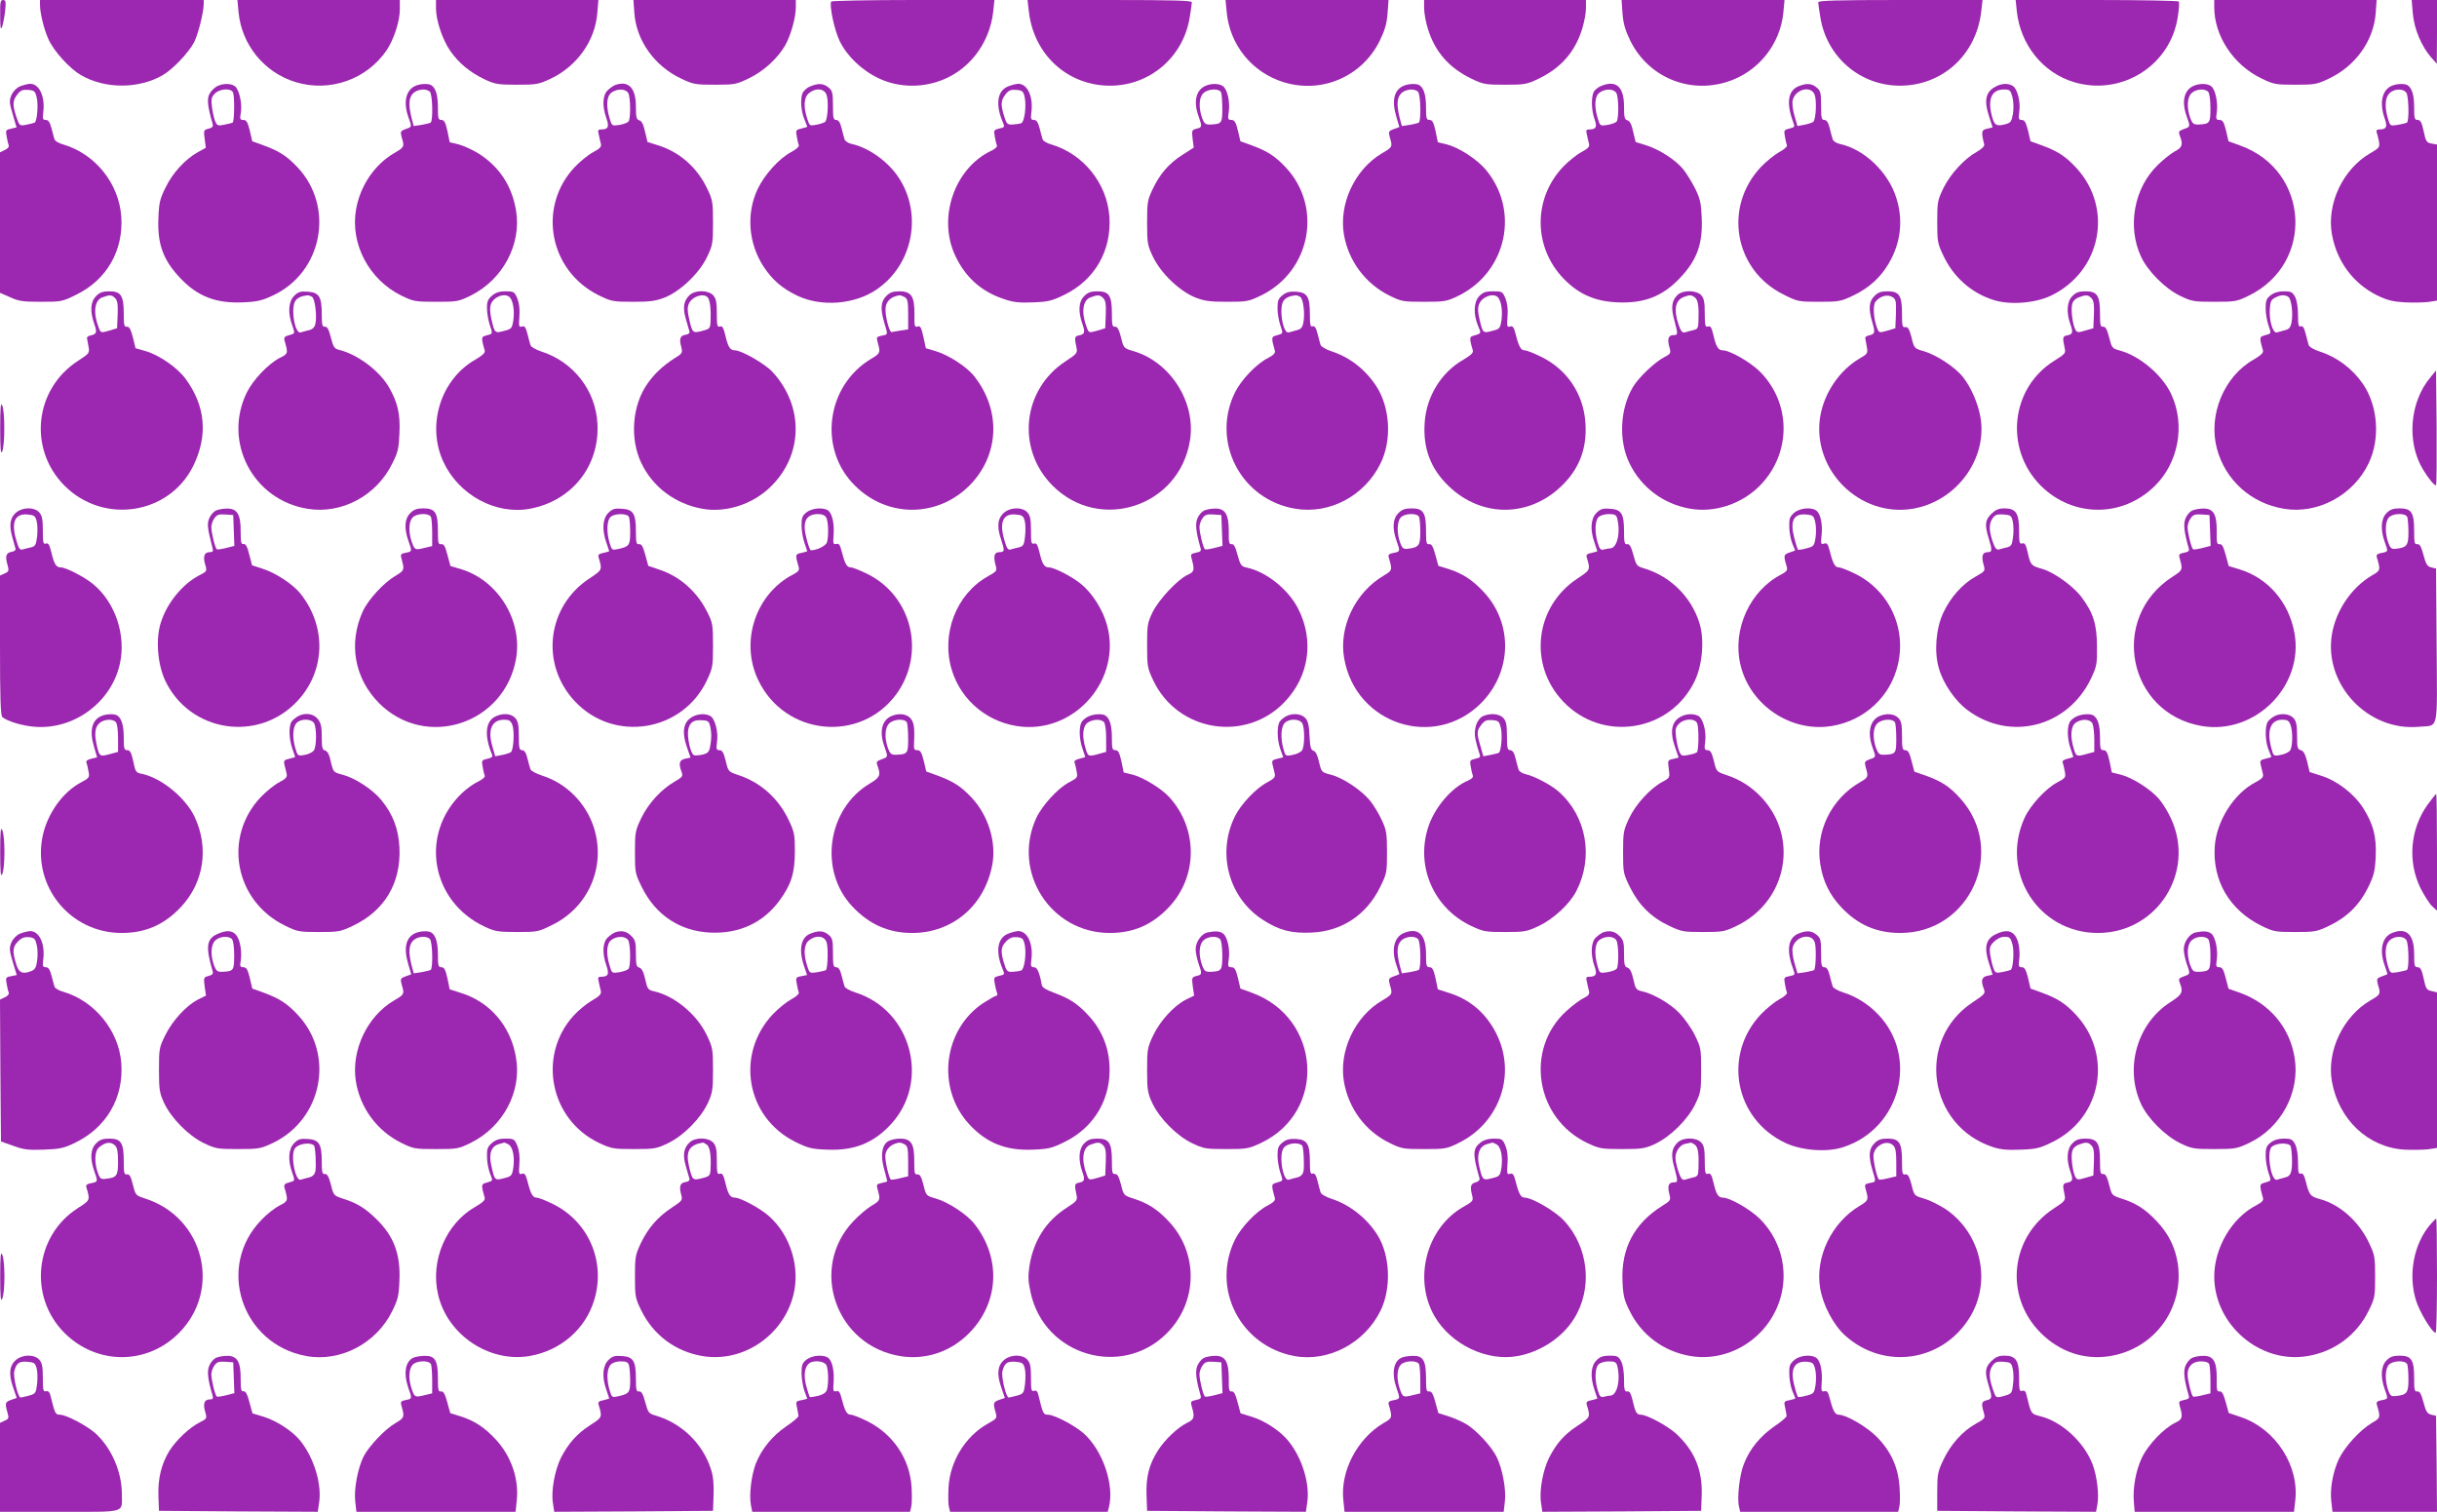 <?xml version="1.0" standalone="no"?>
<!DOCTYPE svg PUBLIC "-//W3C//DTD SVG 20010904//EN"
 "http://www.w3.org/TR/2001/REC-SVG-20010904/DTD/svg10.dtd">
<svg version="1.0" xmlns="http://www.w3.org/2000/svg"
 width="1280pt" height="794pt" viewBox="0 0 1280 794"
 preserveAspectRatio="xMidYMid meet">
<g transform="translate(0,794) scale(0.1,-0.1)"
fill="#9c27b0" stroke="none">
<path d="M1 7858 c0 -64 2 -77 10 -59 5 14 12 51 16 83 5 50 3 58 -11 58 -14
0 -16 -12 -15 -82z"/>
<path d="M210 7916 c0 -46 21 -130 45 -183 28 -62 110 -152 169 -187 127 -74
305 -74 432 0 53 31 136 119 164 173 21 42 49 154 50 199 l0 22 -430 0 -430 0
0 -24z"/>
<path d="M1253 7876 c16 -171 135 -317 299 -367 179 -55 373 13 478 166 38 56
70 153 70 215 l0 50 -426 0 -427 0 6 -64z"/>
<path d="M2290 7896 c0 -62 33 -162 74 -222 44 -64 105 -115 182 -151 53 -25
70 -28 169 -28 103 0 114 2 178 32 137 65 232 198 244 342 l6 71 -427 0 -426
0 0 -44z"/>
<path d="M3332 7870 c11 -144 106 -277 246 -343 63 -30 74 -32 177 -32 104 0
113 2 179 34 77 37 148 102 189 171 30 52 57 147 57 202 l0 38 -426 0 -427 0
5 -70z"/>
<path d="M4366 7932 c-11 -19 16 -149 44 -207 38 -79 118 -156 207 -197 91
-43 200 -50 301 -19 162 49 280 196 299 372 l6 59 -426 0 c-234 0 -428 -4
-431 -8z"/>
<path d="M5404 7879 c26 -227 204 -389 427 -389 209 0 385 151 418 360 6 36
11 71 11 78 0 9 -93 12 -431 12 l-432 0 7 -61z"/>
<path d="M6443 7877 c16 -174 134 -318 300 -369 201 -61 411 30 504 218 27 56
37 90 41 144 l5 70 -428 0 -428 0 6 -63z"/>
<path d="M7480 7896 c0 -24 9 -73 20 -108 37 -120 111 -205 230 -262 61 -29
72 -31 175 -31 103 0 114 2 175 31 119 57 193 142 230 262 11 35 20 84 20 108
l0 44 -425 0 -425 0 0 -44z"/>
<path d="M8522 7870 c4 -54 14 -88 41 -144 93 -188 303 -279 505 -217 164 50
283 196 299 367 l6 64 -428 0 -428 0 5 -70z"/>
<path d="M9550 7928 c0 -7 5 -42 11 -78 33 -209 209 -360 418 -360 223 0 401
162 427 389 l7 61 -432 0 c-338 0 -431 -3 -431 -12z"/>
<path d="M10593 7881 c19 -176 137 -323 299 -372 251 -76 511 88 547 346 6 38
8 72 5 77 -3 4 -197 8 -431 8 l-426 0 6 -59z"/>
<path d="M11630 7902 c0 -150 100 -302 246 -373 66 -32 75 -34 179 -34 103 0
114 2 177 32 140 66 235 199 246 343 l5 70 -427 0 -426 0 0 -38z"/>
<path d="M12673 7869 c7 -80 45 -171 95 -229 l31 -35 1 168 0 167 -66 0 -67 0
6 -71z"/>
<path d="M104 7486 c-18 -8 -36 -27 -44 -46 -12 -28 -11 -41 7 -101 l20 -68
-29 -7 c-28 -6 -29 -8 -23 -41 3 -19 8 -40 11 -47 3 -7 -7 -18 -21 -24 l-25
-12 0 -369 0 -369 53 -23 c45 -21 68 -24 163 -24 107 0 112 1 186 38 159 78
247 232 235 409 -12 174 -136 329 -304 379 -24 6 -45 19 -47 28 -3 9 -10 35
-16 59 -8 30 -16 42 -29 42 -16 0 -18 6 -14 39 11 83 -20 151 -69 151 -13 -1
-37 -7 -54 -14z m89 -59 c9 -38 2 -123 -11 -131 -4 -2 -23 -7 -43 -11 -36 -7
-37 -6 -53 41 -21 63 -20 86 5 118 17 22 28 26 57 24 33 -3 37 -7 45 -41z"/>
<path d="M1140 7487 c-13 -7 -31 -24 -39 -39 -15 -26 -11 -66 15 -155 5 -18 1
-23 -21 -29 -25 -6 -26 -9 -20 -53 l6 -47 -43 -24 c-66 -37 -131 -108 -168
-184 -30 -60 -35 -81 -38 -161 -6 -137 25 -222 117 -318 90 -94 186 -131 325
-125 76 3 102 9 159 36 260 121 326 463 131 672 -56 60 -97 86 -178 116 l-61
22 -13 56 c-11 45 -18 56 -34 56 -17 0 -19 5 -13 38 8 48 -9 123 -31 139 -22
16 -62 16 -94 0z m84 -33 c9 -23 7 -152 -2 -158 -4 -2 -24 -7 -44 -11 -35 -7
-38 -5 -49 21 -6 16 -13 50 -16 75 -5 39 -2 50 16 68 26 26 86 29 95 5z"/>
<path d="M2184 7490 c-52 -21 -67 -86 -39 -165 19 -53 20 -51 -15 -63 -27 -10
-28 -13 -20 -44 15 -49 14 -51 -41 -83 -102 -60 -178 -172 -199 -296 -31 -180
68 -368 239 -452 62 -30 71 -32 181 -32 111 0 118 1 183 33 169 84 268 271
237 449 -22 127 -86 225 -192 294 -32 20 -80 43 -107 50 l-49 12 -12 59 c-10
45 -17 58 -31 58 -17 0 -19 8 -19 66 0 63 -11 101 -34 116 -14 10 -56 9 -82
-2z m74 -32 c14 -14 17 -154 4 -162 -5 -3 -27 -8 -49 -12 l-40 -6 -12 45 c-16
67 -14 104 9 127 22 22 69 27 88 8z"/>
<path d="M3230 7493 c-8 -3 -25 -15 -37 -26 -28 -25 -31 -83 -8 -148 16 -46
10 -59 -29 -59 -15 0 -17 -5 -11 -27 3 -16 8 -37 11 -48 4 -16 -5 -25 -40 -44
-25 -13 -68 -48 -96 -77 -199 -210 -136 -546 125 -675 66 -32 74 -34 180 -34
92 0 119 4 168 23 82 34 178 125 220 211 30 63 32 72 32 181 0 105 -2 120 -28
174 -53 115 -146 197 -261 233 l-55 17 -13 54 c-8 38 -17 56 -30 60 -15 4 -18
15 -18 72 0 99 -39 139 -110 113z m70 -42 c12 -23 13 -130 2 -148 -4 -7 -26
-15 -48 -19 -40 -6 -40 -6 -52 34 -20 65 -16 118 10 136 31 22 75 20 88 -3z"/>
<path d="M4253 7485 c-17 -7 -34 -24 -39 -37 -11 -34 -6 -94 11 -134 8 -20 15
-38 15 -39 0 -2 -14 -6 -31 -10 -29 -7 -30 -9 -24 -42 3 -19 8 -40 11 -46 2
-7 -16 -23 -41 -36 -63 -33 -141 -120 -176 -195 -60 -128 -48 -282 30 -404 48
-73 99 -117 181 -156 126 -59 300 -45 415 34 191 131 242 397 114 589 -56 84
-157 156 -246 175 -18 4 -34 15 -37 24 -3 9 -10 36 -16 60 -7 29 -16 42 -28
42 -15 0 -17 11 -17 76 0 68 -3 78 -24 95 -27 22 -54 23 -98 4z m88 -42 c12
-31 7 -129 -7 -143 -5 -4 -25 -11 -45 -15 -36 -7 -37 -6 -49 31 -21 64 -18
113 9 135 36 29 79 25 92 -8z"/>
<path d="M5292 7485 c-53 -23 -64 -92 -27 -182 13 -31 13 -32 -17 -38 -28 -7
-29 -9 -23 -42 3 -19 8 -40 11 -47 3 -7 -11 -20 -32 -29 -191 -92 -280 -351
-187 -549 53 -114 137 -189 254 -228 52 -18 81 -21 155 -18 81 3 100 8 167 41
158 78 246 232 234 409 -12 174 -136 329 -304 379 -24 6 -45 19 -47 28 -3 9
-10 35 -16 59 -8 30 -16 42 -29 42 -16 0 -18 6 -14 39 11 83 -20 151 -69 151
-13 -1 -38 -7 -56 -15z m90 -55 c10 -47 -1 -130 -18 -137 -7 -3 -28 -6 -45 -7
-29 -1 -32 3 -45 44 -19 62 -17 83 7 114 17 22 28 26 57 24 32 -3 37 -7 44
-38z"/>
<path d="M6334 7490 c-52 -21 -67 -82 -39 -160 20 -56 19 -59 -11 -66 -24 -6
-25 -9 -20 -53 l6 -46 -59 -38 c-71 -45 -120 -101 -158 -183 -26 -54 -28 -69
-28 -174 0 -109 2 -118 32 -181 42 -86 138 -177 220 -211 49 -19 76 -23 168
-23 106 0 114 2 180 34 259 127 323 463 129 671 -56 60 -97 86 -178 116 l-61
22 -13 56 c-11 45 -18 56 -34 56 -18 0 -20 5 -14 43 7 52 -7 117 -30 134 -20
15 -59 16 -90 3z m80 -36 c3 -9 6 -47 6 -85 0 -76 -3 -80 -61 -83 -28 -1 -33
4 -45 34 -19 54 -17 107 6 130 25 25 85 27 94 4z"/>
<path d="M7374 7490 c-52 -21 -66 -78 -39 -166 8 -27 15 -50 15 -51 0 0 -13
-6 -30 -11 -27 -10 -28 -13 -20 -44 15 -49 14 -51 -41 -83 -143 -84 -228 -266
-200 -428 24 -138 113 -257 238 -319 65 -32 72 -33 183 -33 110 0 119 2 181
32 255 126 323 451 140 665 -46 53 -138 113 -200 129 l-49 12 -12 59 c-10 45
-17 58 -31 58 -17 0 -19 8 -19 66 0 63 -11 101 -34 116 -14 10 -56 9 -82 -2z
m74 -32 c14 -14 17 -154 4 -162 -5 -3 -27 -8 -49 -12 l-40 -6 -12 45 c-16 67
-14 104 9 127 22 22 69 27 88 8z"/>
<path d="M8411 7489 c-13 -5 -30 -17 -37 -27 -17 -22 -17 -97 1 -147 15 -42 9
-55 -29 -55 -15 0 -17 -5 -11 -27 3 -16 8 -37 11 -48 4 -16 -5 -25 -40 -44
-25 -13 -68 -48 -96 -77 -159 -168 -157 -424 5 -590 79 -80 163 -117 281 -122
139 -6 235 31 325 125 92 96 123 181 117 318 -3 78 -8 101 -35 156 -18 35 -46
80 -62 100 -41 50 -127 105 -195 126 l-55 17 -13 54 c-8 38 -17 56 -30 60 -15
4 -18 15 -18 72 0 104 -40 141 -119 109z m79 -38 c12 -23 13 -130 2 -148 -4
-7 -26 -15 -48 -19 -40 -6 -40 -6 -52 34 -20 65 -16 118 10 136 31 22 75 20
88 -3z"/>
<path d="M9444 7486 c-54 -24 -62 -90 -25 -189 9 -23 7 -26 -20 -32 -29 -7
-30 -9 -24 -42 3 -19 8 -40 11 -46 2 -7 -16 -23 -41 -36 -24 -13 -67 -48 -95
-77 -200 -211 -141 -543 118 -671 74 -37 79 -38 186 -38 104 0 115 2 178 32
93 44 160 109 205 200 48 98 57 204 24 311 -41 136 -169 259 -298 286 -18 4
-34 15 -37 24 -3 9 -10 36 -16 60 -7 29 -16 42 -28 42 -15 0 -17 11 -17 76 0
68 -3 78 -24 95 -27 22 -54 23 -97 5z m87 -43 c12 -31 7 -129 -7 -143 -5 -4
-26 -11 -46 -15 l-37 -7 -16 55 c-9 31 -13 67 -9 81 14 58 96 78 115 29z"/>
<path d="M10473 7480 c-44 -26 -52 -72 -26 -150 l19 -59 -29 -7 c-30 -6 -32
-16 -15 -83 2 -9 -15 -25 -40 -39 -66 -37 -137 -115 -174 -189 -31 -64 -33
-74 -33 -178 0 -103 2 -114 32 -177 53 -113 146 -196 262 -233 85 -28 217 -18
301 21 267 127 333 461 133 675 -55 59 -96 85 -177 115 l-61 22 -13 56 c-11
43 -18 56 -33 56 -16 0 -18 6 -13 43 8 53 -11 124 -36 137 -28 15 -62 12 -97
-10z m97 -50 c6 -24 7 -58 3 -87 -8 -42 -11 -48 -42 -56 -48 -12 -57 -5 -71
52 -20 84 3 131 65 131 31 0 35 -3 45 -40z"/>
<path d="M11524 7490 c-52 -21 -67 -82 -39 -160 20 -56 20 -56 -15 -68 -27
-10 -29 -13 -20 -37 17 -44 12 -60 -27 -80 -20 -11 -61 -43 -90 -72 -124 -120
-161 -322 -88 -480 35 -76 125 -167 204 -206 63 -30 72 -32 181 -32 110 0 118
1 183 33 345 170 317 656 -45 787 l-63 23 -13 56 c-11 45 -18 56 -34 56 -18 0
-20 5 -15 38 8 51 -7 123 -29 139 -20 15 -58 16 -90 3z m74 -32 c7 -7 12 -42
12 -85 0 -80 -3 -84 -61 -87 -28 -1 -33 4 -45 34 -19 54 -17 107 6 130 22 22
69 27 88 8z"/>
<path d="M12564 7490 c-52 -21 -68 -89 -39 -171 16 -46 10 -59 -29 -59 -12 0
-16 -5 -13 -14 3 -8 8 -30 12 -48 5 -31 3 -35 -46 -63 -143 -83 -229 -265
-201 -425 25 -142 112 -259 237 -321 53 -26 82 -33 145 -37 43 -2 99 -1 124 2
l46 7 0 410 0 410 -29 5 c-26 5 -30 12 -41 65 -10 46 -17 59 -31 59 -17 0 -19
8 -19 66 0 63 -11 101 -34 116 -14 10 -56 9 -82 -2z m76 -39 c12 -24 14 -148
2 -155 -5 -3 -27 -8 -49 -12 -39 -6 -39 -6 -51 34 -18 60 -15 109 8 132 26 26
76 26 90 1z"/>
<path d="M505 6385 c-30 -29 -33 -80 -10 -146 16 -45 13 -54 -20 -61 -11 -2
-19 -8 -18 -14 1 -5 4 -25 8 -44 6 -34 5 -36 -55 -75 -229 -148 -263 -463 -71
-656 205 -205 550 -152 676 104 78 159 65 314 -40 457 -43 59 -138 125 -210
146 l-53 15 -14 57 c-11 42 -19 57 -31 56 -15 -2 -17 9 -17 70 0 94 -15 116
-76 116 -34 0 -51 -6 -69 -25z m100 -11 c12 -13 15 -32 13 -87 l-3 -71 -43
-13 c-42 -12 -43 -11 -53 15 -31 78 -23 145 18 160 40 15 50 14 68 -4z"/>
<path d="M1545 6386 c-30 -30 -34 -89 -10 -155 13 -37 13 -42 0 -46 -8 -3 -22
-7 -31 -10 -9 -3 -13 -12 -10 -22 20 -69 20 -71 -25 -93 -60 -31 -140 -115
-173 -182 -126 -259 32 -563 318 -610 180 -30 364 68 447 239 29 57 34 79 37
158 5 101 -10 163 -55 241 -50 87 -166 174 -264 197 -23 6 -29 16 -41 64 -11
43 -19 58 -31 57 -14 -2 -17 9 -17 65 0 93 -14 115 -73 119 -39 3 -51 -1 -72
-22z m94 -5 c16 -10 27 -105 17 -144 -4 -16 -15 -27 -33 -31 -16 -4 -35 -9
-44 -12 -31 -9 -54 133 -26 168 11 15 32 24 62 27 6 0 16 -3 24 -8z"/>
<path d="M2584 6387 c-22 -19 -27 -32 -26 -68 0 -24 7 -63 15 -87 13 -37 13
-44 1 -48 -8 -2 -21 -6 -30 -9 -16 -5 -15 -18 2 -76 3 -12 -11 -25 -48 -47
-183 -103 -259 -345 -169 -538 81 -174 275 -279 454 -246 221 41 367 225 355
447 -9 174 -126 325 -295 379 -30 10 -54 24 -57 34 -3 9 -10 36 -16 60 -9 34
-15 42 -29 37 -15 -5 -17 1 -13 53 3 38 -1 70 -11 95 -15 35 -19 37 -61 37
-33 0 -52 -6 -72 -23z m95 -10 c17 -21 24 -72 17 -121 -7 -41 -9 -44 -49 -54
-48 -13 -49 -12 -66 62 -8 37 -9 61 -2 80 16 40 77 60 100 33z"/>
<path d="M3622 6390 c-31 -29 -37 -65 -20 -124 8 -28 17 -58 19 -66 3 -9 -5
-16 -19 -18 -29 -4 -36 -21 -24 -63 8 -33 7 -35 -37 -62 -58 -37 -105 -81
-141 -133 -80 -114 -93 -289 -31 -417 60 -125 177 -213 319 -239 121 -22 260
21 355 111 176 167 182 426 14 608 -39 42 -162 113 -197 113 -25 0 -36 17 -50
78 -10 41 -16 52 -29 47 -14 -4 -16 5 -16 69 0 59 -4 78 -19 95 -26 28 -94 29
-124 1z m96 -13 c12 -14 17 -67 14 -128 -2 -34 -5 -37 -44 -47 -50 -13 -52
-11 -69 66 -9 39 -9 58 -1 77 18 39 79 58 100 32z"/>
<path d="M4655 6385 c-29 -28 -32 -68 -10 -141 19 -63 20 -61 -14 -67 -28 -6
-29 -8 -20 -39 14 -50 12 -54 -33 -81 -240 -142 -283 -478 -85 -670 170 -167
430 -165 598 2 158 159 169 394 26 575 -39 50 -136 112 -203 132 l-51 15 -13
60 c-11 49 -16 59 -30 54 -16 -5 -18 2 -17 63 1 95 -16 122 -79 122 -34 0 -51
-6 -69 -25z m96 -5 c16 -9 19 -22 19 -90 l0 -80 -40 -6 c-22 -4 -43 -7 -47 -8
-11 -2 -31 72 -32 115 -1 35 16 60 49 72 23 8 30 8 51 -3z"/>
<path d="M5695 6385 c-30 -29 -33 -80 -10 -146 16 -45 13 -55 -20 -61 -21 -4
-22 -13 -11 -63 6 -29 3 -33 -58 -73 -227 -149 -259 -461 -67 -653 247 -247
665 -110 721 237 33 200 -102 413 -297 470 -51 15 -51 15 -65 72 -11 42 -19
57 -31 56 -15 -2 -17 9 -17 70 0 94 -15 116 -76 116 -34 0 -51 -6 -69 -25z
m100 -11 c12 -13 15 -32 13 -87 l-3 -71 -43 -13 c-42 -12 -43 -11 -53 15 -31
78 -23 145 18 160 40 15 50 14 68 -4z"/>
<path d="M6737 6390 c-23 -18 -27 -29 -27 -69 0 -27 7 -67 15 -90 13 -37 13
-42 0 -46 -8 -3 -22 -7 -31 -10 -16 -5 -15 -18 2 -77 4 -12 -7 -23 -37 -39
-60 -30 -140 -114 -173 -181 -126 -259 32 -563 318 -610 180 -30 364 68 447
238 60 121 51 291 -21 404 -57 88 -140 154 -237 185 -29 10 -54 24 -57 34 -3
9 -10 36 -16 59 -8 31 -15 42 -26 38 -11 -4 -14 8 -14 62 0 94 -14 116 -71
120 -34 2 -52 -2 -72 -18z m92 -9 c16 -10 26 -87 17 -134 -5 -27 -13 -36 -34
-41 -15 -4 -34 -9 -43 -12 -31 -9 -54 133 -26 168 11 15 32 24 62 27 6 0 16
-3 24 -8z"/>
<path d="M7769 6384 c-29 -30 -31 -96 -5 -157 17 -41 19 -37 -33 -53 -12 -4
-12 -20 5 -75 3 -12 -11 -25 -48 -47 -117 -66 -196 -193 -205 -331 -10 -136
32 -245 128 -336 171 -163 417 -163 588 0 96 91 138 200 128 336 -10 149 -95
277 -230 344 -38 19 -78 35 -89 35 -20 0 -31 20 -48 88 -9 34 -15 42 -29 37
-15 -5 -17 1 -13 53 3 38 -1 70 -11 95 -15 36 -18 37 -65 37 -39 0 -53 -5 -73
-26z m100 -7 c17 -21 24 -72 17 -121 -7 -41 -9 -44 -49 -54 -48 -13 -49 -12
-66 61 -9 38 -10 60 -2 80 16 40 77 61 100 34z"/>
<path d="M8810 6390 c-30 -30 -34 -66 -16 -131 20 -75 20 -79 -4 -79 -27 0
-34 -20 -22 -62 9 -33 8 -36 -27 -54 -50 -26 -136 -108 -165 -158 -68 -116
-75 -282 -17 -400 61 -125 176 -212 314 -237 133 -25 280 25 376 126 161 170
158 429 -5 593 -50 50 -158 112 -195 112 -24 0 -35 18 -49 78 -10 42 -16 52
-29 47 -14 -4 -17 5 -17 69 0 59 -4 79 -18 95 -26 28 -98 29 -126 1z m92 -12
c17 -13 22 -48 19 -124 -1 -37 -4 -43 -28 -48 -16 -4 -35 -9 -44 -12 -13 -3
-21 7 -33 42 -26 78 -17 126 27 144 31 12 41 12 59 -2z"/>
<path d="M9845 6385 c-29 -28 -32 -68 -10 -141 15 -51 13 -59 -20 -66 -11 -2
-19 -8 -18 -14 1 -5 4 -25 8 -45 6 -35 5 -37 -38 -62 -107 -63 -187 -183 -207
-307 -43 -279 208 -528 486 -482 229 38 394 261 356 481 -13 74 -50 158 -92
211 -40 51 -139 116 -204 135 -52 15 -52 15 -66 73 -12 45 -19 56 -33 54 -15
-3 -17 6 -17 70 0 96 -14 118 -76 118 -34 0 -51 -6 -69 -25z m99 -8 c14 -10
16 -25 14 -87 l-3 -74 -43 -13 c-42 -12 -43 -11 -53 15 -19 49 -23 120 -8 138
26 31 66 41 93 21z"/>
<path d="M10885 6385 c-29 -28 -33 -86 -10 -150 15 -42 12 -51 -20 -57 -21 -4
-22 -13 -11 -64 7 -29 4 -32 -53 -68 -230 -142 -265 -463 -72 -657 168 -167
428 -169 598 -2 125 122 162 320 88 481 -46 101 -166 203 -271 231 -40 11 -42
13 -56 69 -11 42 -19 57 -31 56 -15 -2 -17 9 -17 70 0 94 -15 116 -76 116 -34
0 -51 -6 -69 -25z m100 -11 c12 -13 15 -32 13 -87 l-3 -71 -42 -12 c-39 -12
-44 -11 -53 6 -14 27 -24 104 -16 133 3 15 17 29 33 35 40 15 50 14 68 -4z"/>
<path d="M11926 6389 c-22 -17 -26 -29 -26 -68 0 -27 7 -67 15 -90 13 -37 13
-42 0 -46 -8 -3 -22 -7 -31 -10 -16 -5 -15 -18 2 -76 3 -12 -11 -25 -48 -47
-157 -88 -241 -292 -194 -468 44 -166 180 -288 352 -316 177 -30 365 71 445
239 62 129 49 302 -31 418 -55 79 -135 140 -227 169 -30 10 -54 24 -57 34 -3
9 -10 37 -16 60 -8 31 -15 42 -26 38 -11 -4 -14 7 -14 60 0 39 -6 77 -15 94
-14 26 -21 30 -59 30 -29 0 -52 -7 -70 -21z m93 -8 c16 -10 26 -87 17 -134 -5
-27 -13 -36 -34 -41 -15 -4 -34 -9 -43 -12 -21 -6 -42 64 -37 126 2 36 8 47
28 57 29 15 50 16 69 4z"/>
<path d="M12766 5959 c-109 -129 -127 -340 -40 -484 30 -50 63 -89 69 -83 3 3
4 139 3 303 l-3 299 -29 -35z"/>
<path d="M1 5690 c0 -113 3 -140 11 -120 14 32 14 208 0 240 -8 20 -11 -7 -11
-120z"/>
<path d="M87 5250 c-33 -26 -40 -64 -24 -125 8 -27 16 -57 18 -65 3 -9 -5 -16
-19 -18 -30 -5 -36 -22 -23 -67 9 -33 8 -37 -15 -47 l-24 -11 0 -367 c0 -282
3 -370 13 -377 28 -22 105 -45 168 -50 205 -17 402 126 448 328 35 151 -23
326 -141 422 -46 38 -142 87 -169 87 -24 0 -35 18 -49 78 -10 41 -16 52 -29
47 -14 -4 -16 5 -16 69 0 59 -4 78 -19 95 -25 28 -84 28 -119 1z m105 -45 c5
-16 6 -53 3 -82 -6 -45 -9 -52 -33 -58 -15 -3 -35 -8 -44 -11 -14 -4 -21 7
-33 51 -27 92 -7 138 58 133 36 -3 42 -7 49 -33z"/>
<path d="M1133 5258 c-12 -6 -27 -24 -34 -40 -12 -30 -10 -50 17 -155 5 -19 2
-23 -15 -23 -28 0 -36 -23 -23 -66 10 -34 9 -35 -30 -55 -88 -45 -170 -144
-203 -248 -28 -86 -18 -217 22 -304 128 -272 487 -329 693 -111 149 157 157
391 19 565 -39 50 -132 111 -200 132 l-55 18 -15 57 c-10 41 -18 56 -30 55
-12 -3 -15 9 -15 65 1 89 -18 122 -72 121 -20 0 -47 -5 -59 -11z m95 -104 l3
-81 -43 -11 c-23 -6 -45 -9 -49 -7 -9 6 -29 87 -29 117 0 13 7 34 16 46 13 19
24 22 57 20 l42 -3 3 -81z"/>
<path d="M2155 5245 c-30 -29 -33 -80 -10 -145 20 -56 20 -57 -14 -63 -28 -6
-29 -8 -20 -39 14 -51 12 -55 -35 -83 -61 -36 -143 -125 -171 -187 -76 -168
-43 -351 86 -481 246 -246 661 -110 720 236 33 199 -94 407 -287 467 l-58 17
-16 59 c-12 46 -19 58 -33 56 -15 -2 -17 7 -17 70 0 96 -14 118 -76 118 -34 0
-51 -6 -69 -25z m109 -21 c3 -9 6 -46 6 -84 l0 -68 -42 -10 c-48 -12 -51 -11
-67 37 -16 49 -14 101 6 123 21 23 88 25 97 2z"/>
<path d="M3195 5246 c-30 -30 -34 -89 -10 -156 8 -23 15 -44 15 -45 0 -1 -14
-5 -31 -9 -23 -4 -29 -10 -25 -23 20 -67 20 -66 -48 -111 -224 -147 -260 -452
-75 -647 205 -217 564 -159 692 112 30 64 32 74 32 183 0 105 -2 120 -28 171
-53 109 -144 191 -253 227 l-59 20 -16 59 c-12 44 -20 57 -33 55 -13 -2 -16 8
-16 65 0 95 -13 117 -73 121 -39 3 -51 -1 -72 -22z m109 -22 c3 -9 6 -44 6
-79 0 -70 -5 -76 -66 -89 -29 -6 -31 -5 -42 32 -17 55 -15 118 4 136 21 21 90
21 98 0z"/>
<path d="M4236 5249 c-22 -17 -26 -29 -26 -68 0 -27 7 -68 15 -91 8 -23 15
-44 15 -45 0 -1 -14 -5 -31 -9 -33 -6 -33 -10 -13 -78 3 -12 -5 -22 -28 -34
-199 -101 -283 -354 -185 -557 140 -291 534 -331 724 -74 156 213 85 515 -150
632 -38 19 -78 35 -89 35 -20 0 -31 20 -48 87 -8 32 -14 40 -28 36 -15 -3 -17
2 -14 42 5 59 -5 110 -24 130 -22 22 -86 19 -118 -6z m104 -28 c11 -21 13 -93
4 -128 -5 -19 -52 -43 -85 -43 -4 0 -14 26 -22 58 -25 89 -6 132 60 132 22 0
36 -6 43 -19z"/>
<path d="M5277 5250 c-37 -29 -43 -74 -19 -143 20 -61 19 -67 -10 -67 -25 0
-31 -21 -20 -64 10 -35 10 -35 -41 -64 -165 -93 -245 -302 -188 -490 50 -166
198 -284 372 -299 286 -24 519 255 444 532 -21 80 -77 169 -137 218 -46 38
-141 87 -169 87 -24 0 -35 18 -49 78 -10 41 -16 52 -29 47 -14 -4 -16 5 -16
69 0 59 -4 78 -19 95 -25 28 -84 28 -119 1z m105 -45 c5 -16 5 -53 2 -82 -5
-45 -9 -52 -33 -58 -14 -3 -34 -8 -43 -11 -14 -4 -21 7 -33 51 -27 92 -7 138
58 133 36 -3 42 -7 49 -33z"/>
<path d="M6323 5258 c-12 -6 -27 -24 -34 -41 -12 -29 -7 -72 16 -153 6 -18 1
-22 -24 -27 -28 -6 -29 -8 -20 -39 14 -52 11 -62 -23 -77 -51 -23 -151 -129
-184 -196 -27 -56 -29 -68 -29 -175 0 -109 2 -119 32 -183 128 -271 487 -329
692 -112 127 134 154 321 70 487 -52 103 -169 196 -271 217 -28 6 -33 12 -48
66 -11 44 -20 59 -31 57 -13 -2 -16 9 -15 66 0 90 -18 122 -72 121 -20 0 -47
-5 -59 -11z m95 -104 l3 -81 -43 -11 c-23 -6 -45 -9 -49 -7 -9 6 -29 87 -29
117 0 13 7 34 16 46 13 19 24 22 57 20 l42 -3 3 -81z"/>
<path d="M7345 5245 c-30 -29 -33 -80 -10 -145 20 -56 20 -57 -16 -64 -23 -4
-29 -10 -25 -23 20 -68 19 -69 -26 -96 -150 -88 -237 -270 -208 -434 60 -347
473 -482 719 -236 163 164 169 418 14 584 -59 63 -111 97 -183 120 l-55 17
-16 58 c-12 44 -20 58 -33 56 -14 -2 -16 8 -16 70 0 96 -14 118 -76 118 -34 0
-51 -6 -69 -25z m109 -21 c3 -9 6 -44 6 -79 0 -70 -8 -80 -64 -87 -25 -3 -31
2 -42 32 -18 50 -17 110 3 132 21 23 88 25 97 2z"/>
<path d="M8385 5246 c-30 -30 -34 -89 -10 -156 8 -23 15 -44 15 -45 0 -1 -14
-5 -31 -9 -23 -4 -29 -10 -25 -23 20 -67 20 -66 -48 -111 -224 -147 -260 -452
-76 -646 206 -218 565 -161 693 111 40 87 50 218 22 304 -44 137 -153 243
-290 284 -38 11 -41 15 -56 71 -12 44 -20 58 -33 56 -13 -2 -16 8 -16 65 0 95
-13 117 -73 121 -39 3 -51 -1 -72 -22z m109 -28 c19 -74 0 -158 -37 -158 -7 0
-21 -3 -33 -6 -17 -4 -22 1 -32 34 -17 55 -15 118 4 136 9 9 32 16 54 16 31 0
39 -4 44 -22z"/>
<path d="M9424 5247 c-24 -21 -27 -31 -26 -74 0 -28 8 -67 16 -88 l15 -36 -30
-11 c-32 -11 -32 -15 -13 -80 3 -12 -5 -22 -28 -34 -166 -84 -260 -289 -217
-473 46 -202 243 -345 448 -328 174 15 322 133 372 299 61 200 -29 410 -214
503 -38 19 -78 35 -89 35 -20 0 -31 20 -48 88 -9 35 -14 42 -29 37 -17 -5 -18
-1 -14 39 7 56 -3 111 -23 131 -24 23 -88 19 -120 -8z m110 -48 c5 -20 6 -57
2 -82 -7 -44 -9 -47 -48 -57 -22 -6 -42 -9 -45 -7 -2 3 -11 31 -19 62 -23 88
-4 128 60 123 38 -3 42 -6 50 -39z"/>
<path d="M10459 5241 c-33 -33 -35 -57 -14 -127 20 -65 19 -74 -5 -74 -27 0
-34 -20 -22 -64 10 -35 10 -35 -41 -64 -70 -39 -132 -109 -170 -190 -39 -83
-49 -206 -23 -293 22 -78 85 -170 148 -217 224 -169 529 -91 651 165 30 63 32
76 31 168 0 116 -20 178 -82 260 -43 57 -143 129 -205 147 -58 16 -62 20 -76
83 -10 45 -16 55 -29 51 -15 -5 -17 4 -17 68 0 91 -17 116 -77 116 -30 0 -46
-7 -69 -29z m113 -41 c4 -19 5 -56 1 -82 -5 -40 -9 -47 -32 -53 -14 -3 -33 -8
-42 -11 -13 -3 -21 7 -33 42 -20 60 -20 93 0 122 13 19 24 22 57 20 38 -3 42
-6 49 -38z"/>
<path d="M11513 5258 c-12 -6 -27 -24 -34 -41 -12 -29 -7 -72 16 -153 6 -18 1
-22 -24 -27 -28 -6 -29 -8 -20 -39 14 -50 12 -54 -40 -87 -335 -215 -236 -717
153 -784 281 -48 539 211 487 490 -29 160 -139 287 -286 332 l-59 18 -16 59
c-12 44 -20 58 -32 56 -14 -2 -16 8 -15 67 1 90 -17 121 -71 120 -20 0 -47 -5
-59 -11z m95 -104 l3 -81 -43 -11 c-23 -6 -45 -9 -49 -7 -9 6 -29 87 -29 117
0 13 7 34 16 46 13 19 24 22 57 20 l42 -3 3 -81z"/>
<path d="M12535 5245 c-29 -28 -33 -86 -10 -150 19 -53 20 -52 -16 -59 -23 -4
-29 -10 -25 -23 20 -68 20 -69 -27 -96 -106 -63 -188 -183 -209 -309 -43 -263
189 -510 457 -485 106 10 96 -37 93 425 l-3 406 -25 6 c-21 5 -28 16 -41 65
-12 45 -20 59 -33 57 -14 -2 -16 8 -16 70 0 96 -14 118 -76 118 -34 0 -51 -6
-69 -25z m109 -21 c3 -9 6 -44 6 -79 0 -70 -8 -80 -64 -87 -25 -3 -31 2 -42
32 -18 50 -17 110 3 132 21 23 88 25 97 2z"/>
<path d="M534 4180 c-52 -21 -66 -78 -39 -166 8 -27 15 -50 15 -51 0 -1 -14
-4 -31 -8 -20 -5 -29 -12 -25 -20 3 -8 8 -29 11 -47 6 -31 4 -34 -39 -57 -96
-50 -177 -164 -202 -282 -55 -264 145 -509 415 -509 125 0 223 43 310 135 122
129 150 312 73 475 -48 102 -177 206 -278 226 -29 5 -33 10 -44 65 -10 46 -17
59 -31 59 -17 0 -19 8 -19 66 0 63 -11 101 -34 116 -14 10 -56 9 -82 -2z m74
-32 c7 -7 12 -41 12 -85 l0 -72 -37 -10 c-57 -16 -60 -15 -72 33 -16 66 -14
103 9 126 22 22 69 27 88 8z"/>
<path d="M1565 4178 c-11 -6 -26 -18 -32 -26 -17 -21 -16 -90 2 -142 8 -23 15
-44 15 -45 0 -2 -14 -6 -31 -10 -26 -6 -30 -10 -25 -31 3 -13 8 -34 11 -46 5
-19 -2 -27 -39 -47 -25 -13 -68 -48 -96 -77 -200 -211 -137 -546 126 -675 65
-32 74 -34 179 -34 103 0 114 2 177 32 168 79 255 225 246 412 -5 98 -34 174
-95 249 -46 56 -138 116 -203 133 -49 13 -49 13 -62 67 -8 38 -17 56 -30 60
-15 4 -18 15 -18 72 0 53 -4 73 -21 94 -22 28 -67 35 -104 14z m85 -37 c14
-27 13 -124 -2 -143 -7 -9 -29 -20 -49 -23 -34 -6 -36 -5 -47 33 -17 56 -15
112 5 134 22 25 79 24 93 -1z"/>
<path d="M2598 4175 c-49 -27 -54 -102 -14 -197 6 -12 0 -18 -24 -23 -30 -7
-31 -9 -25 -42 3 -19 8 -40 11 -47 3 -7 -12 -20 -35 -31 -22 -10 -60 -37 -85
-61 -224 -214 -163 -569 120 -701 53 -25 70 -28 170 -28 107 0 112 1 186 38
189 93 280 304 219 505 -40 131 -144 238 -275 279 -31 10 -58 25 -60 33 -3 8
-10 34 -16 58 -7 29 -16 42 -28 42 -14 0 -17 11 -17 74 0 59 -4 78 -19 95 -22
25 -68 27 -108 6z m93 -42 c12 -31 7 -129 -7 -143 -5 -4 -26 -11 -46 -15 l-37
-7 -16 56 c-24 84 -1 136 62 136 27 0 35 -5 44 -27z"/>
<path d="M3640 4177 c-51 -26 -61 -79 -31 -164 l18 -52 -29 -6 c-30 -7 -35
-25 -18 -69 8 -23 5 -27 -38 -52 -70 -41 -135 -112 -173 -189 -32 -67 -34 -74
-34 -180 0 -108 1 -113 37 -186 72 -145 200 -230 359 -237 151 -7 277 51 363
168 62 85 81 144 81 260 0 86 -3 101 -32 162 -54 115 -149 200 -267 238 -50
17 -51 18 -64 73 -11 44 -18 57 -33 57 -16 0 -18 6 -13 43 8 53 -11 124 -36
137 -25 13 -60 12 -90 -3z m92 -61 c5 -21 5 -59 0 -84 -6 -41 -11 -47 -41 -55
-18 -4 -39 -6 -46 -3 -18 6 -38 99 -30 135 8 38 29 52 75 48 31 -2 35 -5 42
-41z"/>
<path d="M4684 4180 c-52 -21 -67 -82 -39 -160 20 -56 20 -56 -15 -68 -27 -10
-29 -13 -20 -37 17 -46 11 -59 -41 -90 -223 -132 -270 -455 -94 -644 90 -96
191 -141 316 -141 212 0 381 144 421 359 22 118 -21 258 -108 351 -56 60 -97
86 -178 116 l-61 22 -13 56 c-11 44 -18 56 -34 56 -17 0 -19 6 -17 43 4 76 -1
107 -21 127 -21 21 -60 25 -96 10z m80 -36 c3 -9 6 -47 6 -85 0 -76 -3 -80
-61 -83 -28 -1 -33 4 -45 34 -19 54 -17 107 6 130 25 25 85 27 94 4z"/>
<path d="M5721 4179 c-13 -5 -30 -17 -37 -27 -18 -23 -17 -90 1 -142 8 -23 15
-44 15 -45 0 -2 -14 -6 -31 -10 -20 -5 -29 -12 -25 -20 3 -8 8 -29 11 -47 6
-31 4 -34 -40 -57 -59 -31 -141 -121 -172 -187 -130 -283 75 -604 386 -604
125 0 223 43 310 135 153 161 154 413 2 579 -40 44 -136 103 -190 117 l-49 12
-12 59 c-10 45 -17 58 -31 58 -17 0 -19 8 -19 66 0 63 -11 101 -34 116 -15 10
-56 9 -85 -3z m77 -31 c7 -7 12 -41 12 -85 l0 -72 -37 -10 c-56 -16 -59 -15
-71 28 -20 64 -15 117 10 135 27 19 69 21 86 4z"/>
<path d="M6755 4178 c-11 -6 -26 -18 -32 -26 -17 -21 -16 -97 2 -147 8 -22 15
-41 15 -42 0 -1 -14 -4 -31 -8 -26 -6 -30 -10 -25 -31 3 -13 8 -34 11 -46 5
-19 -2 -27 -39 -47 -58 -30 -137 -113 -169 -177 -97 -194 -34 -429 146 -545
85 -55 150 -72 256 -67 159 7 287 92 359 237 36 73 37 78 37 185 0 100 -3 117
-28 170 -15 33 -43 79 -62 102 -46 55 -141 119 -204 135 -50 13 -50 13 -63 67
-8 36 -18 56 -29 59 -14 4 -18 19 -21 78 -2 54 -8 79 -22 94 -21 23 -68 27
-101 9z m85 -37 c14 -27 13 -124 -2 -143 -7 -9 -30 -20 -50 -23 -36 -7 -37 -6
-47 32 -16 56 -13 114 6 135 22 25 79 24 93 -1z"/>
<path d="M7792 4180 c-35 -15 -54 -70 -42 -124 5 -24 14 -55 19 -69 9 -23 7
-26 -20 -32 -29 -7 -30 -9 -24 -42 3 -19 8 -40 11 -47 3 -8 -8 -18 -26 -26
-87 -36 -179 -145 -211 -252 -62 -204 34 -419 228 -511 64 -30 75 -32 178 -32
103 0 114 2 178 32 77 37 163 116 197 184 91 178 53 393 -94 522 -38 34 -129
82 -173 91 -18 4 -34 15 -37 24 -3 9 -10 36 -16 60 -7 29 -16 42 -28 42 -14 0
-17 11 -17 74 0 59 -4 79 -19 95 -20 22 -64 27 -104 11z m91 -63 c9 -38 2
-123 -11 -131 -4 -2 -24 -7 -44 -11 l-37 -7 -15 53 c-21 69 -20 81 5 113 17
22 28 26 57 24 33 -3 37 -7 45 -41z"/>
<path d="M8830 4177 c-51 -26 -61 -79 -31 -164 l18 -52 -29 -7 c-29 -6 -29 -7
-23 -52 6 -46 6 -47 -31 -67 -65 -34 -142 -118 -177 -192 -30 -64 -32 -75 -32
-179 0 -107 1 -112 37 -185 46 -93 112 -158 206 -202 63 -30 74 -32 177 -32
105 0 114 2 180 34 262 129 325 462 127 673 -53 56 -112 94 -186 118 -50 17
-51 18 -64 73 -11 44 -18 57 -33 57 -16 0 -18 6 -13 43 8 53 -11 124 -36 137
-25 13 -60 12 -90 -3z m85 -38 c9 -29 7 -141 -2 -150 -5 -4 -25 -11 -45 -14
-35 -7 -38 -5 -49 21 -6 16 -13 50 -16 75 -5 39 -2 50 16 68 29 29 87 29 96 0z"/>
<path d="M9874 4180 c-52 -21 -67 -86 -39 -165 19 -53 20 -51 -15 -63 -27 -10
-28 -13 -20 -44 14 -48 13 -51 -30 -76 -152 -87 -237 -261 -209 -432 14 -89
49 -160 110 -225 87 -92 185 -135 310 -135 368 0 561 434 315 707 -55 61 -97
89 -180 119 l-61 21 -15 57 c-10 42 -19 56 -32 56 -16 0 -18 10 -18 75 0 62
-4 79 -20 95 -21 21 -60 25 -96 10z m80 -36 c3 -9 6 -47 6 -85 0 -76 -3 -80
-61 -83 -28 -1 -33 4 -45 34 -19 54 -17 107 6 130 25 25 85 27 94 4z"/>
<path d="M10911 4179 c-13 -5 -30 -17 -37 -27 -18 -23 -17 -90 1 -142 8 -23
15 -44 15 -45 0 -2 -14 -6 -31 -10 -20 -5 -29 -12 -25 -20 3 -8 8 -29 11 -47
6 -31 4 -34 -39 -57 -61 -32 -141 -119 -172 -186 -131 -286 72 -605 385 -605
312 0 515 321 383 603 -16 35 -44 80 -63 102 -45 51 -138 110 -198 126 l-49
12 -12 59 c-10 45 -17 58 -31 58 -17 0 -19 8 -19 66 0 63 -11 101 -34 116 -15
10 -56 9 -85 -3z m79 -38 c5 -11 10 -49 10 -85 l0 -65 -37 -10 c-56 -16 -59
-15 -71 28 -20 64 -15 117 10 135 31 22 75 20 88 -3z"/>
<path d="M11945 4178 c-11 -6 -26 -18 -32 -26 -18 -22 -16 -105 2 -149 8 -19
15 -37 15 -38 0 -2 -14 -6 -31 -10 -26 -6 -30 -10 -25 -31 3 -13 8 -34 11 -46
5 -19 -2 -27 -39 -47 -112 -58 -203 -202 -213 -333 -14 -182 77 -338 246 -421
62 -30 72 -32 176 -32 103 0 114 2 177 32 93 44 160 109 205 200 32 65 37 86
41 162 5 108 -12 172 -67 259 -49 75 -136 142 -220 168 l-60 19 -13 55 c-10
39 -19 56 -33 60 -18 4 -20 14 -20 76 0 57 -4 76 -19 93 -21 23 -68 27 -101 9z
m85 -44 c14 -36 12 -117 -2 -136 -7 -9 -30 -20 -50 -23 -36 -7 -37 -6 -47 32
-27 95 -6 153 56 153 27 0 35 -5 43 -26z"/>
<path d="M12750 3713 c-91 -128 -105 -297 -37 -437 20 -39 47 -82 61 -95 l26
-24 0 306 c0 169 -2 307 -4 307 -3 0 -23 -26 -46 -57z"/>
<path d="M1 3465 c0 -111 3 -135 11 -115 15 32 15 198 0 230 -8 20 -11 -4 -11
-115z"/>
<path d="M104 3036 c-18 -8 -36 -27 -44 -46 -12 -28 -11 -41 7 -102 l21 -69
-30 -6 c-28 -5 -29 -8 -23 -40 3 -19 8 -40 11 -47 3 -7 -7 -18 -21 -24 l-25
-12 2 -372 3 -373 65 -23 c54 -20 80 -23 160 -20 82 3 104 7 162 35 166 79
259 237 245 420 -13 170 -139 325 -304 374 -24 6 -45 19 -47 28 -3 9 -10 35
-16 59 -8 30 -16 42 -29 42 -16 0 -18 6 -14 39 11 83 -20 151 -69 151 -13 -1
-37 -7 -54 -14z m89 -59 c5 -21 6 -58 2 -83 -5 -36 -11 -47 -33 -55 -45 -17
-64 -8 -78 41 -20 65 -17 88 11 116 19 19 34 24 57 22 28 -3 33 -8 41 -41z"/>
<path d="M1143 3035 c-58 -25 -64 -67 -27 -192 5 -18 1 -23 -21 -29 -25 -6
-26 -9 -20 -55 l7 -48 -43 -21 c-61 -32 -133 -110 -171 -187 -32 -65 -33 -72
-33 -183 0 -104 3 -121 27 -173 38 -80 126 -170 207 -210 63 -30 72 -32 181
-32 109 0 119 2 183 32 260 124 327 464 131 673 -56 60 -97 86 -178 116 l-61
22 -13 56 c-11 45 -18 56 -34 56 -17 0 -19 5 -13 38 3 21 2 58 -4 82 -15 68
-51 85 -118 55z m75 -27 c7 -7 12 -42 12 -85 0 -80 -3 -84 -61 -87 -28 -1 -33
4 -45 34 -19 54 -17 107 6 130 22 22 69 27 88 8z"/>
<path d="M2184 3040 c-52 -21 -66 -78 -39 -166 8 -27 15 -50 15 -51 0 0 -13
-6 -30 -11 -27 -10 -28 -13 -20 -44 15 -49 14 -51 -41 -83 -141 -83 -225 -262
-200 -423 22 -140 111 -261 238 -324 65 -32 72 -33 183 -33 111 0 118 1 183
33 170 84 269 270 237 449 -28 165 -137 292 -292 339 l-56 18 -12 58 c-10 45
-17 58 -31 58 -17 0 -19 8 -19 66 0 63 -11 101 -34 116 -14 10 -56 9 -82 -2z
m74 -32 c14 -14 17 -154 4 -162 -5 -3 -27 -8 -49 -12 l-40 -6 -12 45 c-16 67
-14 104 9 127 22 22 69 27 88 8z"/>
<path d="M3230 3043 c-8 -3 -25 -15 -37 -26 -28 -25 -31 -83 -8 -148 16 -46
10 -59 -29 -59 -15 0 -17 -5 -11 -27 3 -16 8 -37 11 -48 3 -16 -7 -27 -47 -50
-28 -16 -72 -52 -97 -80 -190 -210 -123 -546 135 -668 64 -30 74 -32 183 -32
109 0 118 2 181 32 81 40 169 129 207 210 24 53 27 69 27 173 0 109 -2 119
-32 182 -52 110 -171 209 -280 232 -29 7 -33 12 -44 63 -9 39 -18 57 -31 61
-15 4 -18 15 -18 74 0 60 -3 72 -25 93 -23 24 -52 30 -85 18z m70 -42 c12 -23
13 -130 2 -148 -4 -7 -26 -15 -48 -19 -40 -6 -40 -6 -52 34 -20 65 -16 118 10
136 31 22 75 20 88 -3z"/>
<path d="M4253 3035 c-48 -21 -59 -87 -28 -174 l14 -42 -30 -6 c-29 -5 -30 -8
-24 -40 3 -19 8 -40 11 -46 2 -7 -16 -23 -41 -36 -24 -13 -67 -48 -95 -77
-199 -211 -141 -543 117 -671 67 -33 85 -38 168 -41 141 -6 243 34 335 134
207 225 107 598 -186 691 -29 9 -56 24 -58 32 -3 9 -10 35 -16 59 -7 29 -16
42 -28 42 -15 0 -17 11 -17 76 0 68 -3 78 -24 95 -27 22 -54 23 -98 4z m88
-42 c10 -25 7 -138 -3 -148 -2 -2 -22 -7 -45 -11 -40 -6 -41 -6 -53 32 -21 64
-18 113 9 135 36 29 79 25 92 -8z"/>
<path d="M5292 3035 c-53 -23 -64 -92 -27 -182 13 -31 13 -32 -17 -38 -28 -7
-29 -9 -23 -42 3 -19 9 -41 12 -49 3 -8 1 -14 -5 -14 -5 0 -36 -18 -69 -39
-210 -141 -245 -448 -73 -635 92 -100 194 -140 335 -134 83 3 101 8 168 41
158 78 246 232 234 409 -6 97 -45 186 -113 258 -56 60 -97 86 -178 116 -41 15
-62 28 -64 40 -12 67 -24 94 -41 94 -16 0 -18 6 -14 39 11 83 -20 151 -69 151
-13 -1 -38 -7 -56 -15z m90 -55 c10 -47 -1 -130 -18 -137 -7 -3 -28 -6 -45 -7
-29 -1 -32 3 -45 44 -20 64 -17 88 11 116 19 19 34 24 57 22 28 -3 33 -8 40
-38z"/>
<path d="M6343 3043 c-32 -6 -63 -50 -63 -88 0 -18 7 -52 15 -75 20 -56 19
-59 -11 -66 -24 -6 -25 -9 -19 -55 l7 -48 -43 -21 c-64 -33 -136 -112 -172
-188 -30 -63 -32 -73 -32 -182 0 -104 3 -121 27 -173 38 -80 126 -170 207
-210 63 -30 72 -32 181 -32 109 0 119 2 183 32 347 164 317 657 -48 789 l-60
22 -13 56 c-11 45 -18 56 -34 56 -18 0 -20 5 -14 43 7 52 -7 117 -30 134 -18
13 -38 14 -81 6z m65 -35 c7 -7 12 -42 12 -85 0 -80 -3 -84 -61 -87 -28 -1
-33 4 -45 34 -19 54 -17 107 6 130 22 22 69 27 88 8z"/>
<path d="M7374 3040 c-52 -21 -68 -89 -39 -170 8 -23 15 -44 15 -45 0 -2 -13
-8 -30 -13 -27 -10 -28 -13 -20 -44 15 -49 14 -51 -41 -83 -143 -84 -228 -266
-200 -427 25 -141 112 -258 238 -320 65 -32 72 -33 183 -33 111 0 118 1 183
33 215 106 303 362 196 574 -54 107 -139 180 -251 214 l-56 18 -12 58 c-10 45
-17 58 -31 58 -17 0 -19 8 -19 69 0 103 -40 142 -116 111z m74 -32 c14 -14 17
-154 4 -162 -5 -3 -27 -8 -49 -12 l-40 -6 -12 45 c-16 67 -14 104 9 127 22 22
69 27 88 8z"/>
<path d="M8420 3043 c-8 -3 -25 -15 -37 -26 -27 -24 -30 -89 -8 -152 15 -42 9
-55 -29 -55 -15 0 -17 -5 -11 -27 3 -16 8 -37 11 -48 4 -16 -3 -25 -28 -37
-19 -9 -59 -39 -91 -68 -220 -201 -162 -564 110 -693 64 -30 74 -32 183 -32
104 0 121 3 173 27 80 38 170 126 210 207 30 63 32 72 32 181 0 110 -1 118
-33 183 -18 37 -55 89 -81 116 -48 50 -139 103 -198 115 -29 7 -33 12 -44 63
-9 39 -18 57 -31 61 -15 4 -18 15 -18 74 0 60 -3 72 -25 93 -23 24 -52 30 -85
18z m70 -42 c12 -23 13 -130 2 -148 -4 -7 -26 -15 -49 -19 -41 -6 -41 -6 -52
32 -19 67 -14 121 11 138 31 22 75 20 88 -3z"/>
<path d="M9444 3036 c-54 -24 -62 -90 -24 -190 9 -25 8 -27 -21 -33 -29 -5
-30 -8 -24 -40 3 -19 8 -40 11 -46 2 -7 -16 -23 -41 -36 -24 -13 -67 -48 -95
-77 -203 -214 -139 -552 128 -677 86 -40 218 -50 303 -22 301 97 399 475 182
699 -50 52 -115 93 -180 113 -29 9 -55 24 -57 32 -3 9 -10 35 -16 59 -7 29
-16 42 -28 42 -15 0 -17 11 -17 76 0 68 -3 78 -24 95 -27 22 -54 23 -97 5z
m87 -43 c10 -25 7 -138 -3 -148 -2 -2 -22 -7 -45 -11 l-42 -6 -16 55 c-9 31
-13 67 -9 81 14 58 96 78 115 29z"/>
<path d="M10480 3032 c-50 -24 -60 -70 -33 -151 l19 -60 -28 -6 c-30 -7 -35
-25 -18 -69 9 -23 5 -28 -60 -71 -298 -198 -234 -649 109 -760 40 -13 76 -16
146 -13 82 3 101 8 167 41 257 127 317 458 121 668 -55 59 -96 85 -177 115
l-61 22 -13 56 c-11 43 -18 56 -33 56 -16 0 -18 6 -13 43 3 23 1 61 -5 84 -17
64 -56 78 -121 45z m90 -51 c10 -37 4 -127 -9 -135 -3 -2 -23 -7 -43 -11 -35
-7 -39 -5 -48 21 -6 15 -13 47 -17 70 -5 36 -2 46 20 68 17 16 37 26 56 26 27
0 31 -5 41 -39z"/>
<path d="M11533 3043 c-32 -6 -63 -50 -63 -88 0 -18 7 -52 15 -75 20 -56 20
-56 -15 -68 -27 -10 -29 -13 -20 -37 18 -46 11 -59 -50 -98 -174 -111 -242
-344 -155 -534 35 -76 124 -166 204 -206 62 -30 71 -32 181 -32 109 0 119 2
183 32 169 80 269 268 239 449 -26 159 -132 284 -287 340 l-60 21 -15 57 c-11
44 -18 56 -33 56 -17 0 -19 5 -14 38 8 51 -7 123 -29 139 -18 13 -38 14 -81 6z
m65 -35 c7 -7 12 -42 12 -85 0 -80 -3 -84 -61 -87 -28 -1 -33 4 -45 34 -19 54
-17 107 6 130 22 22 69 27 88 8z"/>
<path d="M12564 3040 c-52 -21 -68 -89 -39 -170 8 -23 15 -44 15 -45 0 -2 -13
-8 -30 -13 -27 -10 -28 -13 -20 -44 15 -49 14 -51 -41 -83 -143 -84 -229 -266
-201 -425 36 -201 191 -347 382 -358 43 -2 99 -1 124 2 l46 7 0 409 0 408 -29
7 c-25 5 -30 12 -41 66 -10 46 -17 59 -31 59 -17 0 -19 8 -19 69 0 103 -40
142 -116 111z m76 -39 c12 -24 14 -148 2 -155 -5 -3 -27 -8 -49 -12 -39 -6
-39 -6 -51 34 -18 60 -15 109 8 132 26 26 76 26 90 1z"/>
<path d="M505 1935 c-30 -29 -33 -80 -10 -145 20 -56 20 -57 -16 -64 -23 -4
-29 -10 -25 -23 20 -68 20 -66 -45 -108 -227 -145 -261 -465 -70 -656 170
-169 433 -169 601 0 226 228 131 607 -177 706 -51 17 -51 17 -65 73 -11 44
-18 56 -31 54 -15 -2 -17 7 -17 70 0 96 -14 118 -76 118 -34 0 -51 -6 -69 -25z
m99 -11 c12 -11 16 -35 16 -84 0 -75 -6 -85 -64 -91 -25 -4 -31 0 -42 31 -19
52 -17 114 4 132 34 30 64 34 86 12z"/>
<path d="M1545 1936 c-30 -30 -34 -89 -10 -155 13 -37 13 -42 0 -46 -8 -3 -22
-7 -31 -10 -9 -3 -13 -12 -10 -22 20 -69 20 -71 -25 -94 -24 -12 -67 -45 -95
-75 -240 -245 -106 -653 234 -716 179 -33 369 66 452 236 30 60 35 81 38 161
6 140 -30 235 -125 326 -57 55 -100 81 -170 103 -51 17 -51 18 -65 74 -11 42
-19 57 -31 56 -14 -2 -17 9 -17 65 0 93 -14 115 -73 119 -39 3 -51 -1 -72 -22z
m104 -12 c8 -7 13 -113 7 -137 -4 -16 -15 -27 -33 -31 -16 -4 -35 -9 -44 -12
-28 -8 -54 127 -31 163 16 26 80 36 101 17z"/>
<path d="M2584 1937 c-24 -21 -27 -31 -26 -74 0 -28 8 -67 16 -87 13 -32 14
-37 1 -41 -8 -3 -22 -7 -31 -10 -16 -5 -15 -18 2 -76 3 -12 -11 -25 -49 -47
-154 -87 -238 -283 -196 -461 48 -211 268 -359 480 -323 163 28 294 141 340
294 61 200 -28 410 -214 503 -38 19 -78 35 -89 35 -20 0 -31 20 -48 88 -9 34
-15 42 -29 37 -15 -5 -17 1 -13 53 3 38 -1 70 -11 95 -15 35 -19 37 -61 37
-33 0 -52 -6 -72 -23z m86 -7 c24 -13 34 -66 26 -124 -7 -41 -9 -44 -49 -54
-48 -13 -49 -12 -66 64 -15 64 -1 104 39 115 14 4 26 7 28 8 2 1 12 -4 22 -9z"/>
<path d="M3622 1940 c-31 -29 -37 -65 -20 -124 8 -28 17 -58 19 -66 3 -9 -5
-16 -19 -18 -29 -4 -36 -21 -25 -63 9 -33 8 -34 -46 -70 -74 -48 -126 -107
-165 -188 -29 -62 -31 -73 -31 -176 0 -104 2 -114 33 -177 63 -129 179 -216
321 -240 210 -36 421 104 477 316 39 146 -13 317 -126 418 -45 41 -151 98
-181 98 -24 0 -35 18 -49 78 -10 41 -16 52 -29 47 -14 -4 -16 5 -16 69 0 59
-4 78 -19 95 -26 28 -94 29 -124 1z m91 -12 c16 -13 23 -57 19 -129 -2 -34 -5
-37 -44 -47 -50 -13 -52 -11 -70 67 -17 75 3 108 73 120 3 1 13 -5 22 -11z"/>
<path d="M4663 1945 c-32 -22 -39 -76 -19 -146 9 -32 16 -60 16 -63 0 -2 -13
-6 -29 -9 -28 -6 -29 -8 -20 -39 14 -50 12 -54 -34 -81 -23 -14 -66 -50 -95
-81 -235 -248 -91 -656 250 -709 131 -20 260 23 357 120 159 160 171 395 29
575 -38 49 -138 115 -202 133 -52 15 -52 15 -66 73 -11 43 -19 56 -32 54 -14
-2 -16 8 -16 67 1 94 -16 121 -75 121 -23 0 -52 -7 -64 -15z m88 -15 c16 -9
19 -22 19 -89 l0 -79 -42 -10 c-23 -6 -45 -9 -49 -7 -9 6 -29 88 -29 123 0 28
20 54 50 65 23 8 30 8 51 -3z"/>
<path d="M5695 1935 c-29 -28 -33 -86 -10 -150 15 -42 12 -51 -20 -57 -21 -4
-22 -13 -11 -63 6 -29 3 -33 -54 -70 -107 -69 -172 -173 -193 -304 -8 -55 -7
-81 7 -143 73 -328 478 -447 714 -211 164 164 168 422 10 589 -59 63 -109 95
-185 119 -51 17 -51 17 -65 73 -11 42 -19 57 -31 56 -15 -2 -17 9 -17 70 0 94
-15 116 -76 116 -34 0 -51 -6 -69 -25z m100 -11 c12 -13 15 -32 13 -87 l-3
-71 -43 -13 c-42 -12 -43 -11 -53 15 -31 78 -23 145 18 160 40 15 50 14 68 -4z"/>
<path d="M6737 1940 c-23 -18 -27 -29 -27 -69 0 -27 7 -67 15 -90 13 -37 13
-42 0 -46 -8 -3 -22 -7 -31 -10 -16 -5 -15 -18 2 -77 4 -12 -7 -23 -37 -39
-60 -30 -140 -114 -173 -181 -125 -256 29 -557 312 -610 178 -33 369 67 453
238 57 116 51 288 -14 394 -55 90 -147 163 -244 194 -30 10 -54 24 -57 34 -3
9 -10 37 -16 60 -8 31 -15 42 -26 38 -11 -4 -14 8 -14 62 0 94 -14 116 -71
120 -34 2 -52 -2 -72 -18z m102 -16 c8 -7 13 -113 7 -137 -4 -16 -15 -27 -33
-31 -16 -4 -35 -9 -44 -12 -31 -9 -54 133 -26 168 18 24 75 31 96 12z"/>
<path d="M7777 1940 c-42 -33 -43 -60 -6 -189 2 -9 -6 -17 -21 -21 -26 -7 -30
-22 -17 -72 6 -24 2 -29 -46 -56 -195 -110 -266 -381 -151 -577 86 -147 275
-237 436 -207 119 22 232 96 294 194 101 159 79 378 -52 518 -47 50 -167 120
-206 120 -20 0 -31 20 -48 88 -9 34 -15 42 -29 37 -15 -5 -17 1 -13 53 3 38
-1 70 -11 95 -15 35 -19 37 -60 37 -29 0 -53 -7 -70 -20z m83 -10 c24 -13 34
-66 26 -124 -7 -41 -9 -44 -49 -54 -49 -13 -51 -10 -68 64 -14 61 1 104 41
115 14 4 26 7 28 8 2 1 12 -4 22 -9z"/>
<path d="M8812 1940 c-32 -30 -37 -65 -18 -131 20 -75 20 -79 -4 -79 -26 0
-33 -19 -22 -61 8 -33 7 -35 -37 -62 -148 -93 -217 -224 -209 -397 3 -74 9
-98 37 -154 62 -127 178 -214 320 -238 133 -23 274 26 370 127 161 170 158
429 -5 593 -50 50 -158 112 -195 112 -24 0 -35 18 -49 78 -10 42 -16 52 -29
47 -14 -4 -17 5 -17 69 0 59 -4 79 -18 95 -26 28 -94 29 -124 1z m90 -12 c17
-13 22 -48 19 -124 -1 -37 -4 -43 -28 -48 -16 -4 -35 -9 -44 -12 -13 -3 -21 7
-33 42 -9 26 -16 59 -16 74 0 33 24 68 53 73 12 2 25 5 28 6 3 0 12 -5 21 -11z"/>
<path d="M9845 1935 c-29 -28 -32 -68 -10 -141 19 -63 20 -61 -14 -67 -28 -6
-29 -8 -20 -39 14 -50 12 -54 -33 -81 -147 -87 -235 -268 -208 -432 14 -88 70
-194 131 -249 201 -181 503 -141 650 87 123 190 67 450 -124 578 -33 21 -83
46 -111 54 -52 15 -52 15 -66 73 -12 45 -19 56 -33 54 -15 -3 -17 6 -17 70 0
96 -14 118 -76 118 -34 0 -51 -6 -69 -25z m99 -11 c12 -11 16 -35 16 -88 l0
-74 -42 -10 c-23 -6 -45 -9 -49 -7 -9 6 -29 88 -29 123 0 53 70 91 104 56z"/>
<path d="M10885 1935 c-29 -28 -33 -86 -10 -150 15 -42 12 -51 -20 -57 -21 -4
-22 -13 -11 -63 6 -29 3 -33 -58 -73 -228 -150 -260 -460 -67 -653 100 -99
227 -142 359 -122 235 36 393 248 361 483 -13 88 -48 159 -111 226 -59 63
-109 95 -185 119 -51 17 -51 17 -65 73 -11 42 -19 57 -31 56 -15 -2 -17 9 -17
70 0 94 -15 116 -76 116 -34 0 -51 -6 -69 -25z m100 -11 c12 -13 15 -32 13
-87 l-3 -71 -42 -12 c-39 -12 -44 -11 -53 6 -14 27 -24 104 -16 133 3 15 17
29 33 35 40 15 50 14 68 -4z"/>
<path d="M11926 1939 c-22 -17 -26 -29 -26 -68 0 -27 7 -67 15 -90 13 -37 13
-42 0 -46 -8 -3 -22 -7 -31 -10 -16 -5 -15 -18 2 -77 4 -12 -6 -23 -33 -37
-130 -66 -223 -224 -223 -376 1 -254 242 -460 491 -417 142 24 258 111 321
240 31 63 33 73 33 177 0 103 -2 114 -32 177 -53 113 -153 202 -257 230 -52
14 -57 21 -76 96 -8 31 -15 42 -26 38 -11 -4 -14 7 -14 60 0 39 -6 77 -15 94
-14 26 -21 30 -59 30 -29 0 -52 -7 -70 -21z m103 -15 c8 -7 13 -95 7 -127 -5
-27 -13 -36 -34 -41 -15 -4 -34 -9 -43 -12 -31 -9 -56 150 -26 174 23 18 78
22 96 6z"/>
<path d="M12764 1508 c-86 -102 -116 -261 -75 -396 19 -62 85 -171 104 -172 4
0 7 135 7 300 0 165 -2 300 -4 300 -2 0 -17 -15 -32 -32z"/>
<path d="M1 1235 c0 -111 3 -135 11 -115 15 32 15 198 0 230 -8 20 -11 -4 -11
-115z"/>
<path d="M87 800 c-37 -29 -43 -74 -19 -144 l20 -58 -29 -10 c-32 -11 -34 -17
-20 -66 9 -30 7 -34 -15 -44 l-24 -11 0 -234 0 -233 314 0 c357 0 326 -9 326
95 0 118 -58 247 -143 321 -49 41 -151 94 -183 94 -23 0 -26 6 -49 101 -5 19
-12 25 -23 22 -15 -3 -17 6 -17 70 0 60 -4 79 -19 96 -25 28 -84 28 -119 1z
m105 -45 c5 -16 6 -53 3 -82 -6 -50 -8 -53 -43 -63 -20 -5 -40 -10 -44 -10
-14 0 -40 111 -33 138 11 43 25 53 68 50 36 -3 42 -7 49 -33z"/>
<path d="M1133 808 c-12 -6 -27 -24 -34 -41 -12 -29 -8 -71 17 -154 5 -19 2
-23 -15 -23 -28 0 -36 -23 -23 -66 10 -34 9 -35 -30 -55 -53 -27 -120 -90
-157 -147 -43 -69 -62 -146 -59 -239 l3 -78 417 -3 417 -2 7 47 c15 98 -26
234 -97 324 -40 51 -125 107 -194 128 l-59 18 -16 59 c-11 42 -20 58 -31 57
-12 -3 -15 9 -15 65 1 89 -18 122 -72 121 -20 0 -47 -5 -59 -11z m95 -104 l3
-81 -43 -11 c-23 -6 -45 -9 -49 -7 -9 6 -29 87 -29 117 0 13 7 34 16 46 13 19
24 22 57 20 l42 -3 3 -81z"/>
<path d="M2173 810 c-44 -18 -55 -82 -28 -160 20 -56 20 -57 -14 -63 -28 -6
-29 -8 -20 -39 14 -51 12 -55 -35 -83 -55 -32 -137 -119 -166 -174 -31 -62
-52 -174 -44 -238 l6 -53 418 0 418 0 6 58 c13 113 -29 235 -111 323 -59 63
-111 97 -183 120 l-55 17 -16 58 c-12 44 -20 58 -33 56 -14 -2 -16 8 -16 70 0
92 -15 118 -68 117 -20 0 -47 -4 -59 -9z m91 -36 c3 -9 6 -46 6 -84 l0 -68
-42 -10 c-48 -12 -51 -11 -67 37 -16 49 -14 101 6 123 21 23 88 25 97 2z"/>
<path d="M3195 796 c-30 -30 -34 -89 -10 -156 8 -23 15 -44 15 -45 0 -1 -14
-5 -31 -9 -23 -4 -29 -10 -25 -23 20 -68 20 -66 -44 -108 -70 -45 -115 -96
-154 -172 -32 -65 -52 -172 -42 -236 l7 -47 417 2 417 3 3 84 c2 57 -2 99 -14
135 -43 134 -153 241 -289 281 -38 11 -41 15 -56 71 -12 44 -20 58 -33 56 -13
-2 -16 8 -16 65 0 95 -13 117 -73 121 -39 3 -51 -1 -72 -22z m109 -28 c3 -13
6 -49 6 -80 0 -62 -6 -69 -66 -82 -29 -6 -31 -5 -42 32 -17 56 -15 112 5 134
10 11 30 18 53 18 31 0 39 -4 44 -22z"/>
<path d="M4236 799 c-22 -17 -26 -28 -26 -72 1 -29 7 -70 15 -92 8 -22 15 -41
15 -41 0 -1 -14 -4 -31 -8 -29 -5 -30 -8 -23 -38 4 -18 7 -38 8 -44 1 -6 -28
-31 -64 -55 -75 -51 -131 -121 -161 -198 -23 -63 -35 -162 -25 -215 l7 -36
414 0 415 0 6 26 c4 14 4 60 2 103 -9 148 -96 278 -231 346 -38 19 -78 35 -89
35 -20 0 -31 20 -48 87 -8 32 -14 40 -28 36 -15 -3 -17 2 -14 42 5 59 -5 110
-24 130 -22 22 -86 19 -118 -6z m104 -28 c11 -21 13 -93 4 -128 -4 -16 -18
-26 -46 -34 -22 -5 -42 -8 -45 -6 -2 3 -11 30 -19 60 -15 57 -7 102 19 119 24
15 76 9 87 -11z"/>
<path d="M5277 800 c-37 -29 -43 -74 -19 -144 l20 -58 -29 -10 c-32 -11 -34
-17 -20 -65 9 -31 8 -33 -42 -61 -117 -66 -197 -197 -205 -333 -2 -43 -2 -89
2 -103 l6 -26 414 0 414 0 6 22 c31 119 -33 305 -137 394 -49 41 -151 94 -183
94 -24 0 -26 5 -50 103 -4 20 -11 26 -23 22 -14 -4 -16 5 -16 69 0 59 -4 78
-19 95 -25 28 -84 28 -119 1z m105 -45 c5 -16 5 -54 2 -82 -6 -50 -8 -53 -43
-63 -20 -5 -39 -10 -43 -10 -14 0 -40 111 -33 138 11 43 25 53 68 50 36 -3 42
-7 49 -33z"/>
<path d="M6323 808 c-12 -6 -27 -24 -34 -41 -12 -29 -7 -72 16 -153 6 -18 1
-22 -24 -27 -28 -6 -29 -8 -20 -39 15 -52 11 -63 -26 -81 -48 -23 -118 -89
-153 -145 -47 -74 -63 -138 -60 -233 l3 -84 417 -3 417 -2 7 47 c15 99 -26
235 -99 325 -42 52 -123 106 -192 127 l-59 18 -16 59 c-11 43 -20 58 -31 56
-13 -2 -16 9 -15 66 0 90 -18 122 -72 121 -20 0 -47 -5 -59 -11z m95 -104 l3
-81 -43 -11 c-23 -6 -45 -9 -49 -7 -9 6 -29 87 -29 117 0 13 7 34 16 46 13 19
24 22 57 20 l42 -3 3 -81z"/>
<path d="M7363 810 c-44 -18 -55 -82 -28 -160 20 -56 20 -57 -16 -64 -23 -4
-29 -10 -25 -23 20 -69 20 -70 -27 -97 -139 -82 -229 -255 -211 -408 l6 -58
418 0 418 0 6 53 c8 64 -13 176 -44 237 -27 53 -102 135 -155 168 -22 14 -65
33 -95 43 l-55 17 -16 58 c-12 44 -20 58 -33 56 -14 -2 -16 8 -16 70 0 92 -15
118 -68 117 -20 0 -47 -4 -59 -9z m91 -36 c3 -9 6 -46 6 -84 l0 -68 -42 -10
c-48 -12 -51 -11 -67 37 -16 49 -14 101 6 123 21 23 88 25 97 2z"/>
<path d="M8385 795 c-30 -29 -33 -89 -10 -155 8 -23 15 -44 15 -45 0 -1 -14
-5 -31 -9 -23 -4 -29 -10 -25 -23 20 -67 20 -66 -48 -111 -71 -47 -110 -91
-150 -169 -32 -65 -52 -172 -42 -236 l7 -47 417 2 417 3 3 84 c4 131 -38 232
-134 321 -45 41 -154 100 -186 100 -22 0 -29 13 -43 75 -9 38 -16 49 -28 47
-14 -2 -17 7 -17 63 0 40 -6 78 -15 95 -14 27 -21 30 -61 30 -34 0 -51 -6 -69
-25z m109 -27 c19 -74 0 -158 -37 -158 -7 0 -21 -3 -33 -6 -17 -4 -22 1 -32
34 -17 55 -15 118 4 136 9 9 32 16 54 16 31 0 39 -4 44 -22z"/>
<path d="M9424 797 c-24 -21 -27 -31 -26 -74 0 -28 8 -68 16 -88 9 -21 16 -39
16 -40 0 -1 -14 -5 -31 -9 -29 -5 -30 -8 -23 -38 4 -18 7 -38 8 -44 1 -6 -28
-31 -64 -55 -74 -51 -131 -120 -161 -199 -23 -58 -36 -180 -25 -224 l6 -26
415 0 415 0 6 26 c4 14 4 62 1 105 -7 104 -46 189 -121 264 -53 53 -160 115
-199 115 -19 0 -30 21 -47 87 -8 32 -14 40 -28 36 -15 -3 -17 2 -14 42 5 59
-5 110 -24 130 -24 23 -88 19 -120 -8z m110 -48 c5 -20 6 -57 2 -82 -7 -44 -9
-47 -48 -57 -22 -6 -42 -9 -45 -7 -2 3 -11 29 -18 58 -24 88 -1 132 65 127 31
-3 36 -7 44 -39z"/>
<path d="M10459 791 c-33 -33 -35 -57 -14 -127 20 -65 19 -71 -10 -78 -27 -7
-30 -15 -16 -63 9 -31 8 -33 -42 -61 -70 -39 -132 -109 -170 -190 -29 -61 -32
-76 -32 -167 l0 -100 417 -3 417 -2 7 36 c10 53 -2 153 -25 213 -44 116 -160
223 -271 252 -54 14 -51 10 -76 112 -4 20 -11 26 -23 22 -14 -4 -16 5 -16 69
0 91 -17 116 -77 116 -30 0 -46 -7 -69 -29z m113 -41 c4 -19 5 -56 1 -82 -5
-45 -8 -48 -42 -58 -50 -14 -47 -15 -65 37 -20 59 -20 93 0 121 13 19 24 22
57 20 38 -3 42 -6 49 -38z"/>
<path d="M11513 808 c-12 -6 -27 -24 -34 -41 -12 -29 -7 -72 16 -153 6 -18 1
-22 -24 -27 -28 -6 -29 -8 -20 -39 15 -53 11 -63 -27 -81 -59 -29 -139 -112
-173 -181 -33 -68 -50 -162 -43 -238 l4 -48 418 0 419 0 6 54 c24 186 -102
381 -284 443 l-65 22 -16 58 c-12 43 -20 57 -32 55 -14 -2 -16 8 -15 67 1 90
-17 121 -71 120 -20 0 -47 -5 -59 -11z m91 -34 c3 -9 6 -46 6 -84 l0 -68 -42
-10 c-23 -6 -45 -9 -49 -7 -9 6 -29 87 -29 117 0 42 27 68 69 68 26 0 41 -5
45 -16z"/>
<path d="M12535 795 c-29 -28 -33 -86 -10 -150 19 -53 20 -52 -16 -59 -23 -4
-29 -10 -25 -23 20 -69 20 -70 -27 -97 -62 -37 -143 -126 -173 -190 -32 -70
-47 -158 -39 -223 l6 -53 275 0 274 0 -2 252 -3 252 -25 6 c-21 5 -28 16 -41
65 -12 45 -20 59 -33 57 -14 -2 -16 8 -16 70 0 96 -14 118 -76 118 -34 0 -51
-6 -69 -25z m109 -21 c3 -9 6 -44 6 -79 0 -70 -8 -81 -65 -87 -26 -3 -31 1
-42 32 -17 51 -16 110 4 132 21 23 88 25 97 2z"/>
</g>
</svg>
